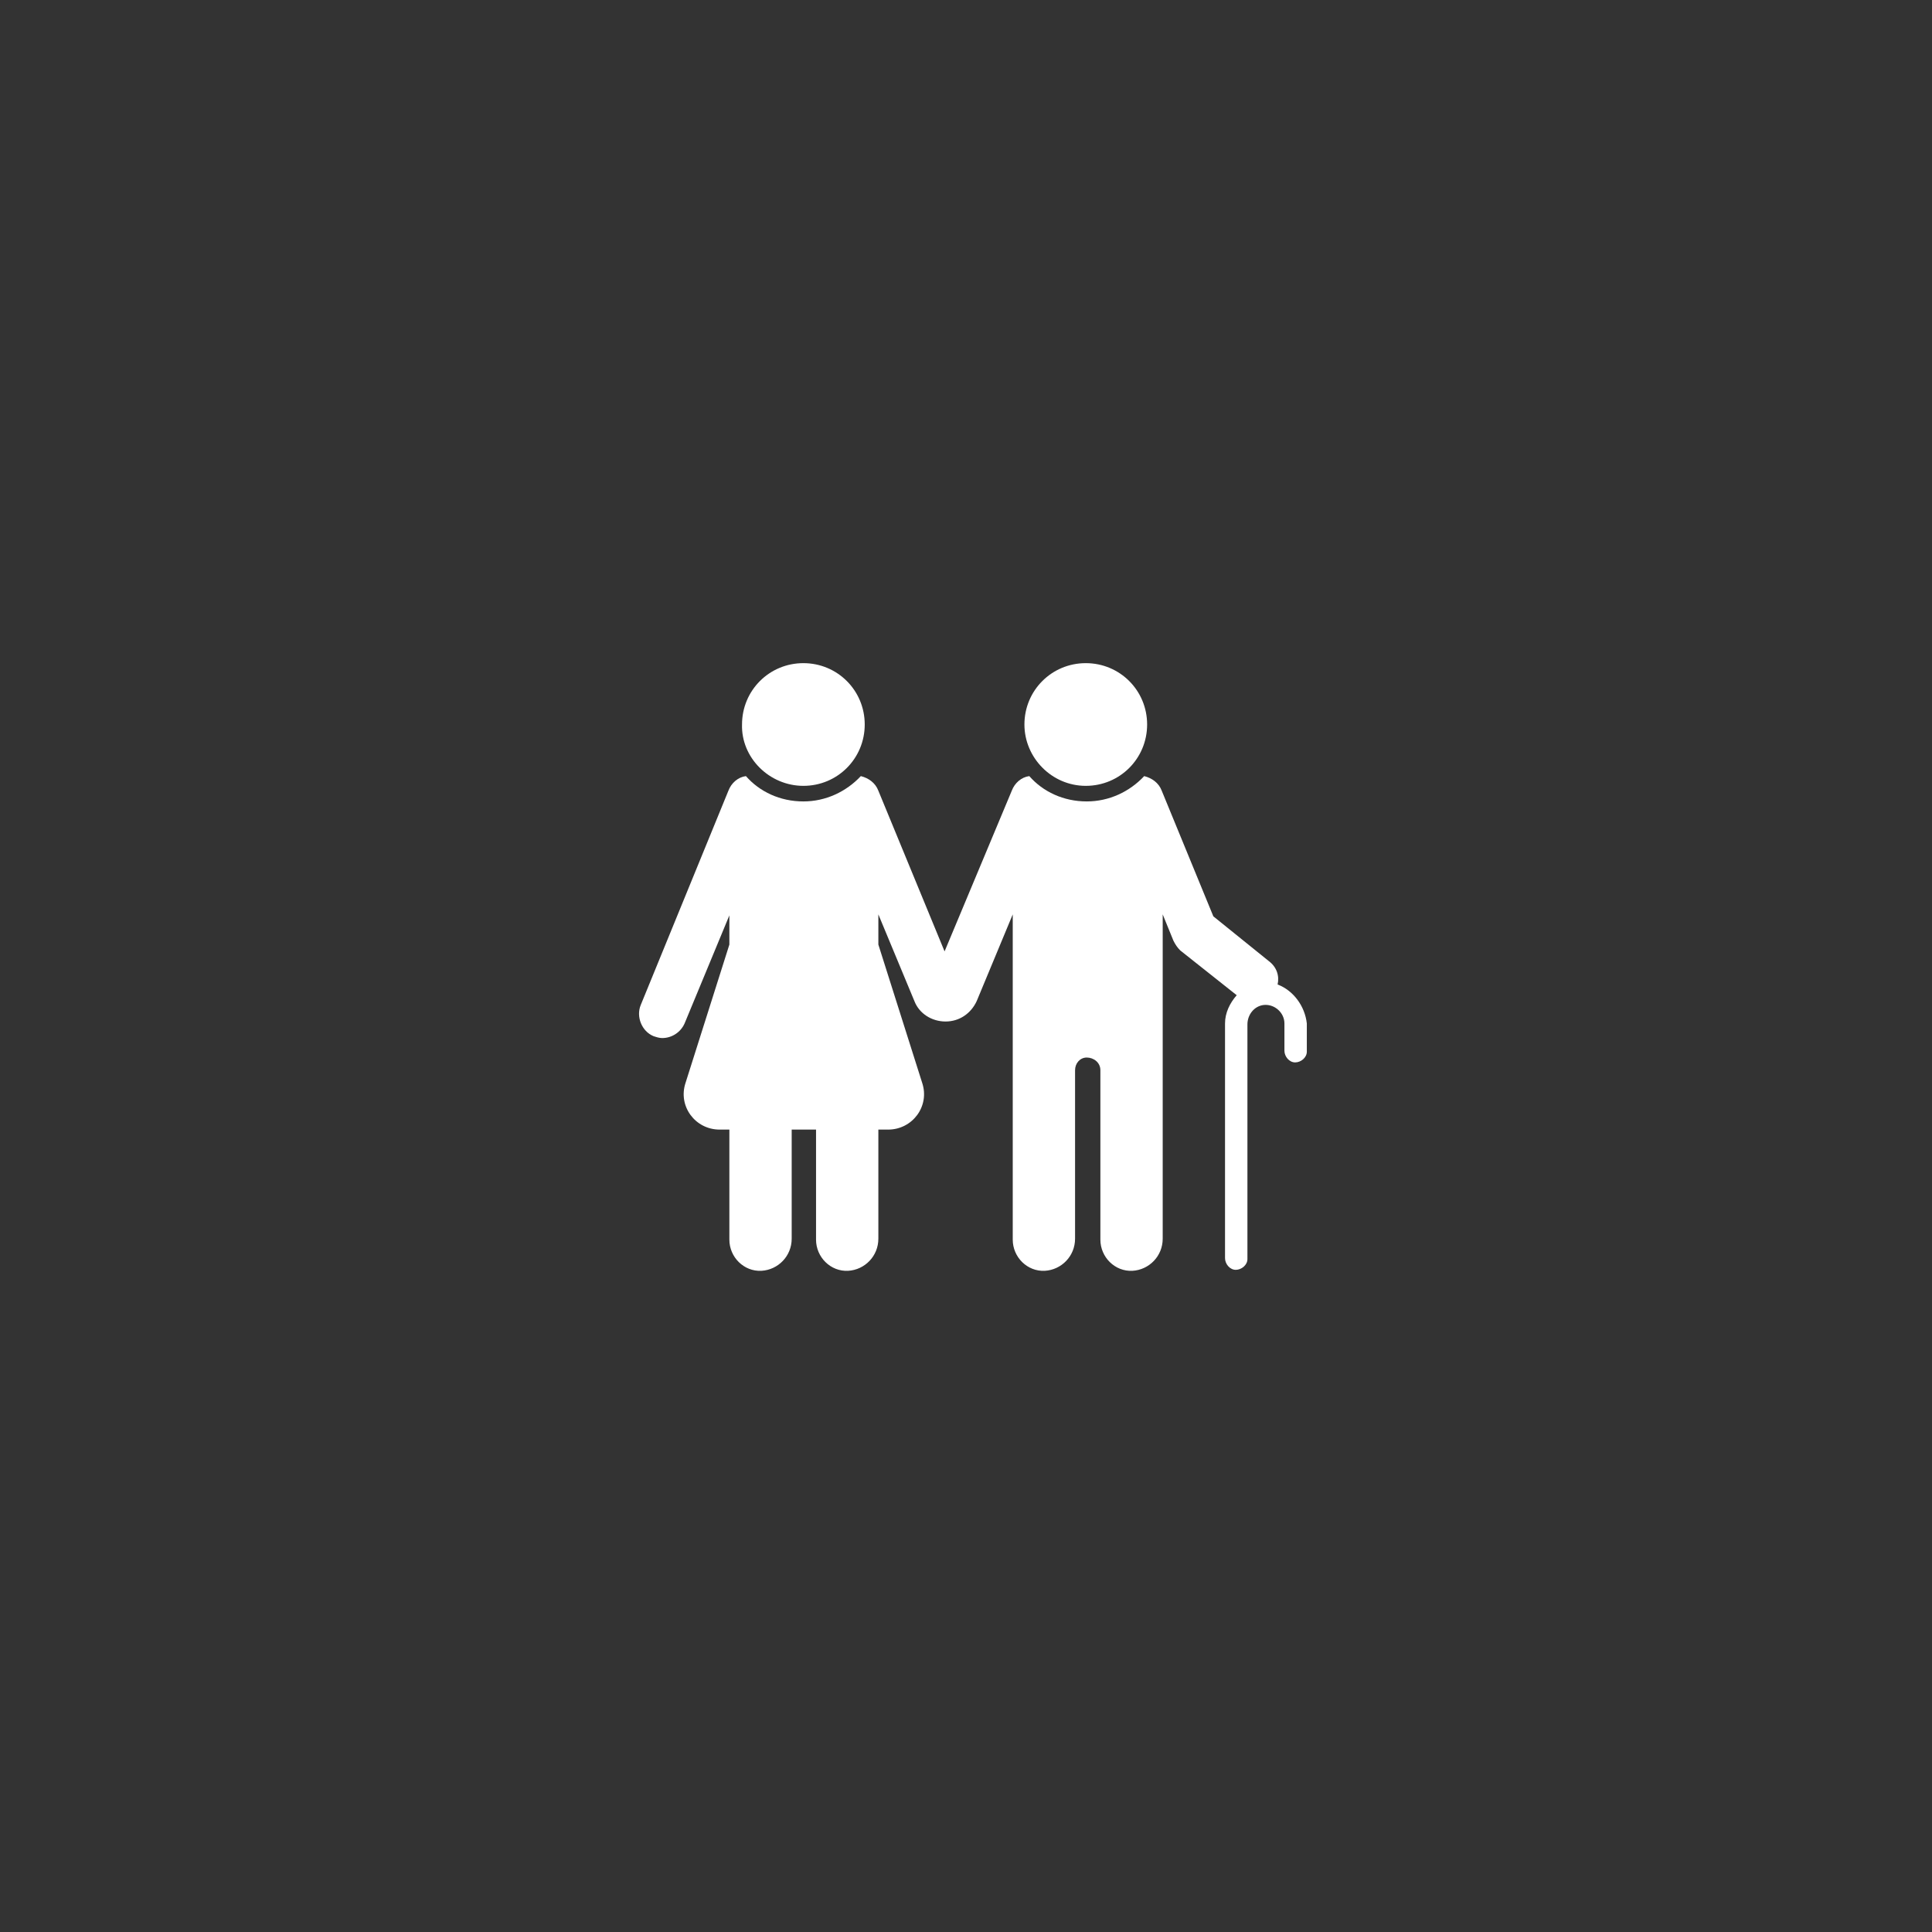 <?xml version="1.0" encoding="utf-8"?>
<!-- Generator: Adobe Illustrator 23.0.4, SVG Export Plug-In . SVG Version: 6.00 Build 0)  -->
<svg version="1.1" xmlns="http://www.w3.org/2000/svg" xmlns:xlink="http://www.w3.org/1999/xlink" x="0px" y="0px"
	 viewBox="0 0 198.4 198.4" style="enable-background:new 0 0 198.4 198.4;" xml:space="preserve">
<rect x="0" y="0" width="198.4" height="198.4" fill="#333333" stroke="none"/>
<style type="text/css">
	.st0{display:none;}
	.st1{display:inline;}
	.st2{fill:#FFFFFF;}
	.st3{fill:#027D96;}
</style>
<g id="Ebene_1" class="st0">
	<g class="st1">
		<path class="st2" d="M121.4,102.4c-4.1,0-7.5,1.6-8.4,3.7c3.6,0.8,6,2.9,6,5.4c0,0.1,0,0.2,0,0.3c0.8,0.1,1.6,0.2,2.4,0.2
			c4.8,0,8.6-2.2,8.6-4.8C130,104.5,126.1,102.4,121.4,102.4L121.4,102.4z M121.4,102.4"/>
		<path class="st2" d="M129.8,111c-0.9,2.1-4.3,3.7-8.4,3.7c-1,0-2-0.1-2.9-0.3l0.2,0.5c0.2,0.5,0.3,1,0.3,1.5c0,0.1,0,0.2,0,0.3
			c0.8,0.1,1.6,0.2,2.4,0.2c4.8,0,8.6-2.1,8.6-4.8C130,111.7,129.9,111.3,129.8,111L129.8,111z M129.8,111"/>
		<path class="st2" d="M129.8,116c-0.9,2.1-4.3,3.7-8.4,3.7c-1,0-2-0.1-2.9-0.3l0.2,0.5c0.2,0.5,0.3,1,0.3,1.5c0,0.1,0,0.2,0,0.3
			c0.8,0.1,1.6,0.2,2.4,0.2c4.8,0,8.6-2.1,8.6-4.8C130,116.8,129.9,116.4,129.8,116L129.8,116z M129.8,116"/>
		<path class="st2" d="M129.8,121.1c-0.9,2.1-4.3,3.7-8.4,3.7c-1,0-2-0.1-2.9-0.3l0.2,0.5c0.2,0.5,0.3,1,0.3,1.5c0,0.1,0,0.2,0,0.3
			c0.8,0.1,1.6,0.2,2.4,0.2c4.8,0,8.6-2.1,8.6-4.8C130,121.8,129.9,121.5,129.8,121.1L129.8,121.1z M129.8,121.1"/>
		<path class="st2" d="M117.5,111.9c0-2.7-3.9-4.8-8.6-4.8c-4.8,0-8.6,2.1-8.6,4.8c0,2.7,3.9,4.8,8.6,4.8
			C113.6,116.7,117.5,114.5,117.5,111.9L117.5,111.9z M117.5,111.9"/>
		<path class="st2" d="M108.9,119.4c-4.1,0-7.5-1.6-8.4-3.7c-0.2,0.4-0.2,0.7-0.2,1.1c0,2.7,3.9,4.8,8.6,4.8c4.8,0,8.6-2.1,8.6-4.8
			c0-0.4-0.1-0.8-0.2-1.1C116.3,117.8,112.9,119.4,108.9,119.4L108.9,119.4z M108.9,119.4"/>
		<path class="st2" d="M108.9,124.4c-4.1,0-7.5-1.6-8.4-3.7c-0.2,0.4-0.2,0.7-0.2,1.1c0,2.7,3.9,4.8,8.6,4.8c4.8,0,8.6-2.2,8.6-4.8
			c0-0.4-0.1-0.8-0.2-1.1C116.3,122.9,112.9,124.4,108.9,124.4L108.9,124.4z M108.9,124.4"/>
		<path class="st2" d="M108.9,129.5c-4.1,0-7.5-1.6-8.4-3.7c-0.2,0.4-0.2,0.7-0.2,1.1c0,2.7,3.9,4.8,8.6,4.8c4.8,0,8.6-2.1,8.6-4.8
			c0-0.4-0.1-0.8-0.2-1.1C116.3,127.9,112.9,129.5,108.9,129.5L108.9,129.5z M108.9,129.5"/>
	</g>
	<g class="st1">
		<g>
			<path class="st2" d="M104.9,85.8C104.9,85.8,104.9,85.8,104.9,85.8c0-0.1,0-0.1,0-0.2c0,0,0,0,0,0c0,0,0-0.1,0-0.1c0,0,0,0,0,0
				c0,0,0-0.1,0-0.1c0,0,0,0,0,0c0,0,0,0,0,0c0,0,0-0.1-0.1-0.1c0,0,0,0,0,0c0,0-0.1-0.1-0.1-0.1c0,0,0,0,0,0c0,0-0.1-0.1-0.1-0.1
				c0,0,0,0,0,0c0,0-0.1-0.1-0.1-0.1l-16.8-9.5l9.7-6.1l16.2,9.2l-6.8,4.3c-0.5,0.3-0.7,1-0.4,1.6c0.3,0.5,1,0.7,1.6,0.4l8.4-5.3
				c0.3-0.2,0.5-0.6,0.5-1c0-0.4-0.2-0.8-0.6-1L97.7,67c-0.4-0.2-0.8-0.2-1.2,0l-11.8,7.5c0,0,0,0,0,0l-5.9,3.7c0,0,0,0,0,0L67,85.7
				c-0.3,0.2-0.5,0.6-0.5,1c0,0.4,0.2,0.8,0.6,1l18.4,10.5c0.2,0.1,0.4,0.1,0.6,0.1c0.2,0,0.4-0.1,0.6-0.2l8.4-5.3
				c0.5-0.3,0.7-1,0.4-1.6c-0.3-0.5-1-0.7-1.6-0.4L86,95.8l-16.2-9.2l9.7-6.1l17.3,9.8v13c0,0.4,0.2,0.8,0.6,1
				c0.2,0.1,0.4,0.1,0.6,0.1c0.2,0,0.4-0.1,0.6-0.2l5.9-3.7c0.3-0.2,0.5-0.6,0.5-1V86c0,0,0,0,0,0C104.9,85.9,104.9,85.9,104.9,85.8
				L104.9,85.8z M99,101.3V89.7c0-0.4-0.2-0.8-0.6-1l-16.8-9.5l3.7-2.4l16.2,9.2l-1.4,0.9c-0.5,0.3-0.7,1-0.4,1.6
				c0.2,0.3,0.6,0.5,1,0.5c0.2,0,0.4-0.1,0.6-0.2l1.3-0.8v11L99,101.3z M99,101.3"/>
			<path class="st2" d="M115,82.1l-8.4,5.3c-0.5,0.3-0.7,1-0.4,1.6c0.2,0.3,0.6,0.5,1,0.5c0.2,0,0.4-0.1,0.6-0.2l8.4-5.3
				c0.5-0.3,0.7-1,0.4-1.6C116.3,81.9,115.6,81.8,115,82.1L115,82.1z M115,82.1"/>
			<path class="st2" d="M93.8,95.4l-7.9,4.9L68.1,90.2c-0.5-0.3-1.2-0.1-1.6,0.4c-0.3,0.5-0.1,1.2,0.4,1.6l18.4,10.5
				c0.2,0.1,0.4,0.1,0.6,0.1c0.2,0,0.4-0.1,0.6-0.2l8.4-5.3c0.5-0.3,0.7-1,0.4-1.6C95.1,95.3,94.4,95.1,93.8,95.4L93.8,95.4z
				 M93.8,95.4"/>
			<path class="st2" d="M115,86.7l-8.4,5.3c-0.5,0.3-0.7,1-0.4,1.6c0.2,0.3,0.6,0.5,1,0.5c0.2,0,0.4-0.1,0.6-0.2l8.4-5.3
				c0.5-0.3,0.7-1,0.4-1.6C116.3,86.5,115.6,86.3,115,86.7L115,86.7z M115,86.7"/>
			<path class="st2" d="M93.8,100L86,105L68.1,94.8c-0.5-0.3-1.2-0.1-1.6,0.4c-0.3,0.5-0.1,1.2,0.4,1.6l18.4,10.5
				c0.2,0.1,0.4,0.1,0.6,0.1c0.2,0,0.4-0.1,0.6-0.2l8.4-5.3c0.5-0.3,0.7-1,0.4-1.6C95.1,99.8,94.4,99.7,93.8,100L93.8,100z
				 M93.8,100"/>
			<path class="st2" d="M115,91.2l-8.4,5.3c-0.5,0.3-0.7,1-0.4,1.6c0.2,0.3,0.6,0.5,1,0.5c0.2,0,0.4-0.1,0.6-0.2l8.4-5.3
				c0.5-0.3,0.7-1,0.4-1.6C116.3,91,115.6,90.9,115,91.2L115,91.2z M115,91.2"/>
			<path class="st2" d="M93.8,104.6l-7.9,4.9L68.1,99.4c-0.5-0.3-1.2-0.1-1.6,0.4c-0.3,0.5-0.1,1.2,0.4,1.6l18.4,10.5
				c0.2,0.1,0.4,0.1,0.6,0.1c0.2,0,0.4-0.1,0.6-0.2l8.4-5.3c0.5-0.3,0.7-1,0.4-1.6C95.1,104.4,94.4,104.2,93.8,104.6L93.8,104.6z
				 M93.8,104.6"/>
		</g>
	</g>
</g>
<g id="Ebene_2">
	<g>
		<path class="st2" d="M111.5,80.7c3.5,0,6.3-2.8,6.3-6.3c0-3.5-2.8-6.3-6.3-6.3c-3.5,0-6.3,2.8-6.3,6.3
			C105.2,77.8,108,80.7,111.5,80.7L111.5,80.7z M111.5,80.7"/>
		<g>
			<path class="st2" d="M82.5,80.7c3.5,0,6.3-2.8,6.3-6.3c0-3.5-2.8-6.3-6.3-6.3c-3.5,0-6.3,2.8-6.3,6.3
				C76.1,77.8,79,80.7,82.5,80.7L82.5,80.7z M82.5,80.7"/>
			<path class="st2" d="M131.2,101.1c0.2-0.9-0.1-1.8-0.9-2.4l-5.7-4.6l-5.3-12.9c-0.3-0.8-1-1.3-1.8-1.5c-1.5,1.6-3.6,2.6-5.9,2.6
				c-2.4,0-4.5-1-5.9-2.6c-0.8,0.1-1.5,0.7-1.8,1.5L97,97.7l-6.8-16.5c-0.3-0.8-1-1.3-1.8-1.5c-1.5,1.6-3.6,2.6-5.9,2.6
				c-2.4,0-4.5-1-5.9-2.6c-0.8,0.1-1.5,0.7-1.8,1.5l-9,22c-0.5,1.2,0.1,2.7,1.3,3.2c0.3,0.1,0.6,0.2,0.9,0.2c1,0,1.9-0.6,2.3-1.5
				l4.6-11.1V97l-4.5,14.2c-0.8,2.4,1,4.8,3.5,4.8h1v11.3c0,1.8,1.5,3.3,3.3,3.2c1.7-0.1,3.1-1.5,3.1-3.3V116h2.5v11.3
				c0,1.8,1.5,3.3,3.3,3.2c1.7-0.1,3.1-1.5,3.1-3.3V116h1c2.5,0,4.3-2.4,3.5-4.8L90.2,97v-3.1l3.7,8.9c0.5,1.3,1.8,2.1,3.2,2.1
				c1.4,0,2.6-0.8,3.2-2.1l3.7-8.9v33.4c0,1.8,1.5,3.3,3.3,3.2c1.7-0.1,3.1-1.5,3.1-3.3v-17.3c0-0.7,0.5-1.3,1.2-1.3
				c0.7,0,1.4,0.5,1.4,1.3v17.4c0,1.8,1.5,3.3,3.3,3.2c1.7-0.1,3.1-1.5,3.1-3.3V93.9l1.1,2.7c0.2,0.4,0.4,0.7,0.7,1l5.8,4.6
				c-0.7,0.8-1.2,1.8-1.2,2.9v24.1c0,0.6,0.5,1.2,1.1,1.2c0.6,0,1.2-0.5,1.2-1.1v-24.1c0-1,0.7-1.9,1.7-2c1.1-0.1,2.1,0.8,2.1,1.9
				v2.8c0,0.6,0.5,1.2,1.1,1.2c0.6,0,1.2-0.5,1.2-1.1v-2.9C134,103.3,132.8,101.7,131.2,101.1L131.2,101.1z M131.2,101.1"/>
		</g>
	</g>
</g>
<g id="Ebene_3" class="st0">
	<g class="st1">
		<path class="st3" d="M131,99.3c0-17.3-14.1-31.4-31.4-31.4S68.2,81.9,68.2,99.3s14.1,31.4,31.4,31.4c1.6,0,2.9-1.3,2.9-2.9v-25.7
			h25.7C129.7,102.1,131,100.8,131,99.3L131,99.3z M131,99.3"/>
		<path class="st3" d="M129.4,105h-22.7c-0.8,0-1.4,0.6-1.4,1.4v22.7c0,0.4,0.2,0.8,0.5,1.1c0.3,0.2,0.6,0.4,1,0.4
			c0.1,0,0.1,0,0.2,0c12.5-1.4,22.6-11.5,23.9-23.9c0-0.4-0.1-0.8-0.4-1.1C130.2,105.1,129.8,105,129.4,105L129.4,105z M108.2,127.4
			v-19.6h19.6C126,117.7,118.1,125.6,108.2,127.4L108.2,127.4z M108.2,127.4"/>
	</g>
</g>
<g id="Ebene_4" class="st0">
	<g class="st1">
		<g>
			<path class="st3" d="M77.4,102.2c-0.8,4,1.8,7.9,5.8,8.8c4,0.9,8.1-1.7,8.9-5.7l1.2-11.3c-4-2.2-2.6,6.9-9.6,5.4
				C78.9,98.3,77.6,101.4,77.4,102.2L77.4,102.2z M77.4,102.2"/>
			<path class="st3" d="M129.3,115.7c-0.3-0.9-1.3-1.5-2.3-1.1l-5,1.7l-3.2-9.5c2.6-1.3,4.7-3.3,6.1-6c1.6-3.2,1.9-6.8,0.7-10.3
				l-8.3-19.1l-22,7.3l1.5,6l-18.8-4.1l-6.2,20.1c-0.8,3.5-0.1,7.1,1.8,10.1c1.6,2.5,3.9,4.3,6.7,5.3l-2.1,9.8l-5.2-1.1
				c-1-0.2-1.9,0.4-2.2,1.4c-0.2,1,0.4,1.9,1.4,2.2l6.9,1.5l0,0c0,0,0,0,0,0l6.9,1.5c0.1,0,0.3,0,0.4,0c0.8,0,1.6-0.6,1.8-1.4
				c0.2-1-0.4-1.9-1.4-2.2l-5.2-1.1l2.1-9.8c0.3,0,0.7,0.1,1,0.1c6.2,0,11.7-4.4,13.1-10.7l1.5-11l1,3.9c1.8,5.5,6.9,9.1,12.7,9.1
				c0.8,0,1.6-0.1,2.5-0.3l3.2,9.5l-5,1.7c-1,0.3-1.5,1.3-1.1,2.3c0.3,0.8,1,1.2,1.7,1.2c0.2,0,0.4,0,0.6-0.1l13.5-4.5
				C129.1,117.7,129.6,116.7,129.3,115.7L129.3,115.7z M94.3,105.5c-1.1,5.1-6.4,8.6-11.6,7.4h0c-2.5-0.5-4.7-2.1-6.1-4.2
				c-1.4-2.2-1.9-4.8-1.4-7.2l5.2-16.8l16.2,3.5L94.3,105.5z M103.8,98l-4.2-17l15.7-5.2l6.9,15.9c0.8,2.5,0.6,5.1-0.5,7.4
				c-1.2,2.3-3.2,4.1-5.6,4.9c-1,0.3-2,0.5-3.1,0.5C108.7,104.5,105,101.9,103.8,98L103.8,98z M103.8,98"/>
			<path class="st3" d="M120.2,92.7c-0.4-0.8-2-3.7-6.6-2.1c-6.8,2.3-6.3-7-10.1-4.3l2.4,11.1c1.3,3.9,5.6,6.1,9.5,4.8
				C119.3,100.8,121.4,96.6,120.2,92.7L120.2,92.7z M120.2,92.7"/>
			<path class="st3" d="M88.9,71c1.1-0.1,2-1,1.9-2.2c-0.1-1.1-1-2-2.2-1.9c-1.1,0.1-2,1-1.9,2.2C86.8,70.2,87.8,71.1,88.9,71
				L88.9,71z M88.9,71"/>
		</g>
		<path class="st3" d="M96.8,74.6c1.1-0.1,2-1,1.9-2.2c-0.1-1.1-1-2-2.2-1.9c-1.1,0.1-2,1-1.9,2.2C94.7,73.8,95.7,74.6,96.8,74.6
			L96.8,74.6z M96.8,74.6"/>
		<path class="st3" d="M87.8,76.3c0.1,1.1,1,2,2.2,1.9c1.1-0.1,2-1,1.9-2.2c-0.1-1.1-1-2-2.2-1.9C88.6,74.2,87.7,75.2,87.8,76.3
			L87.8,76.3z M87.8,76.3"/>
	</g>
</g>
</svg>
